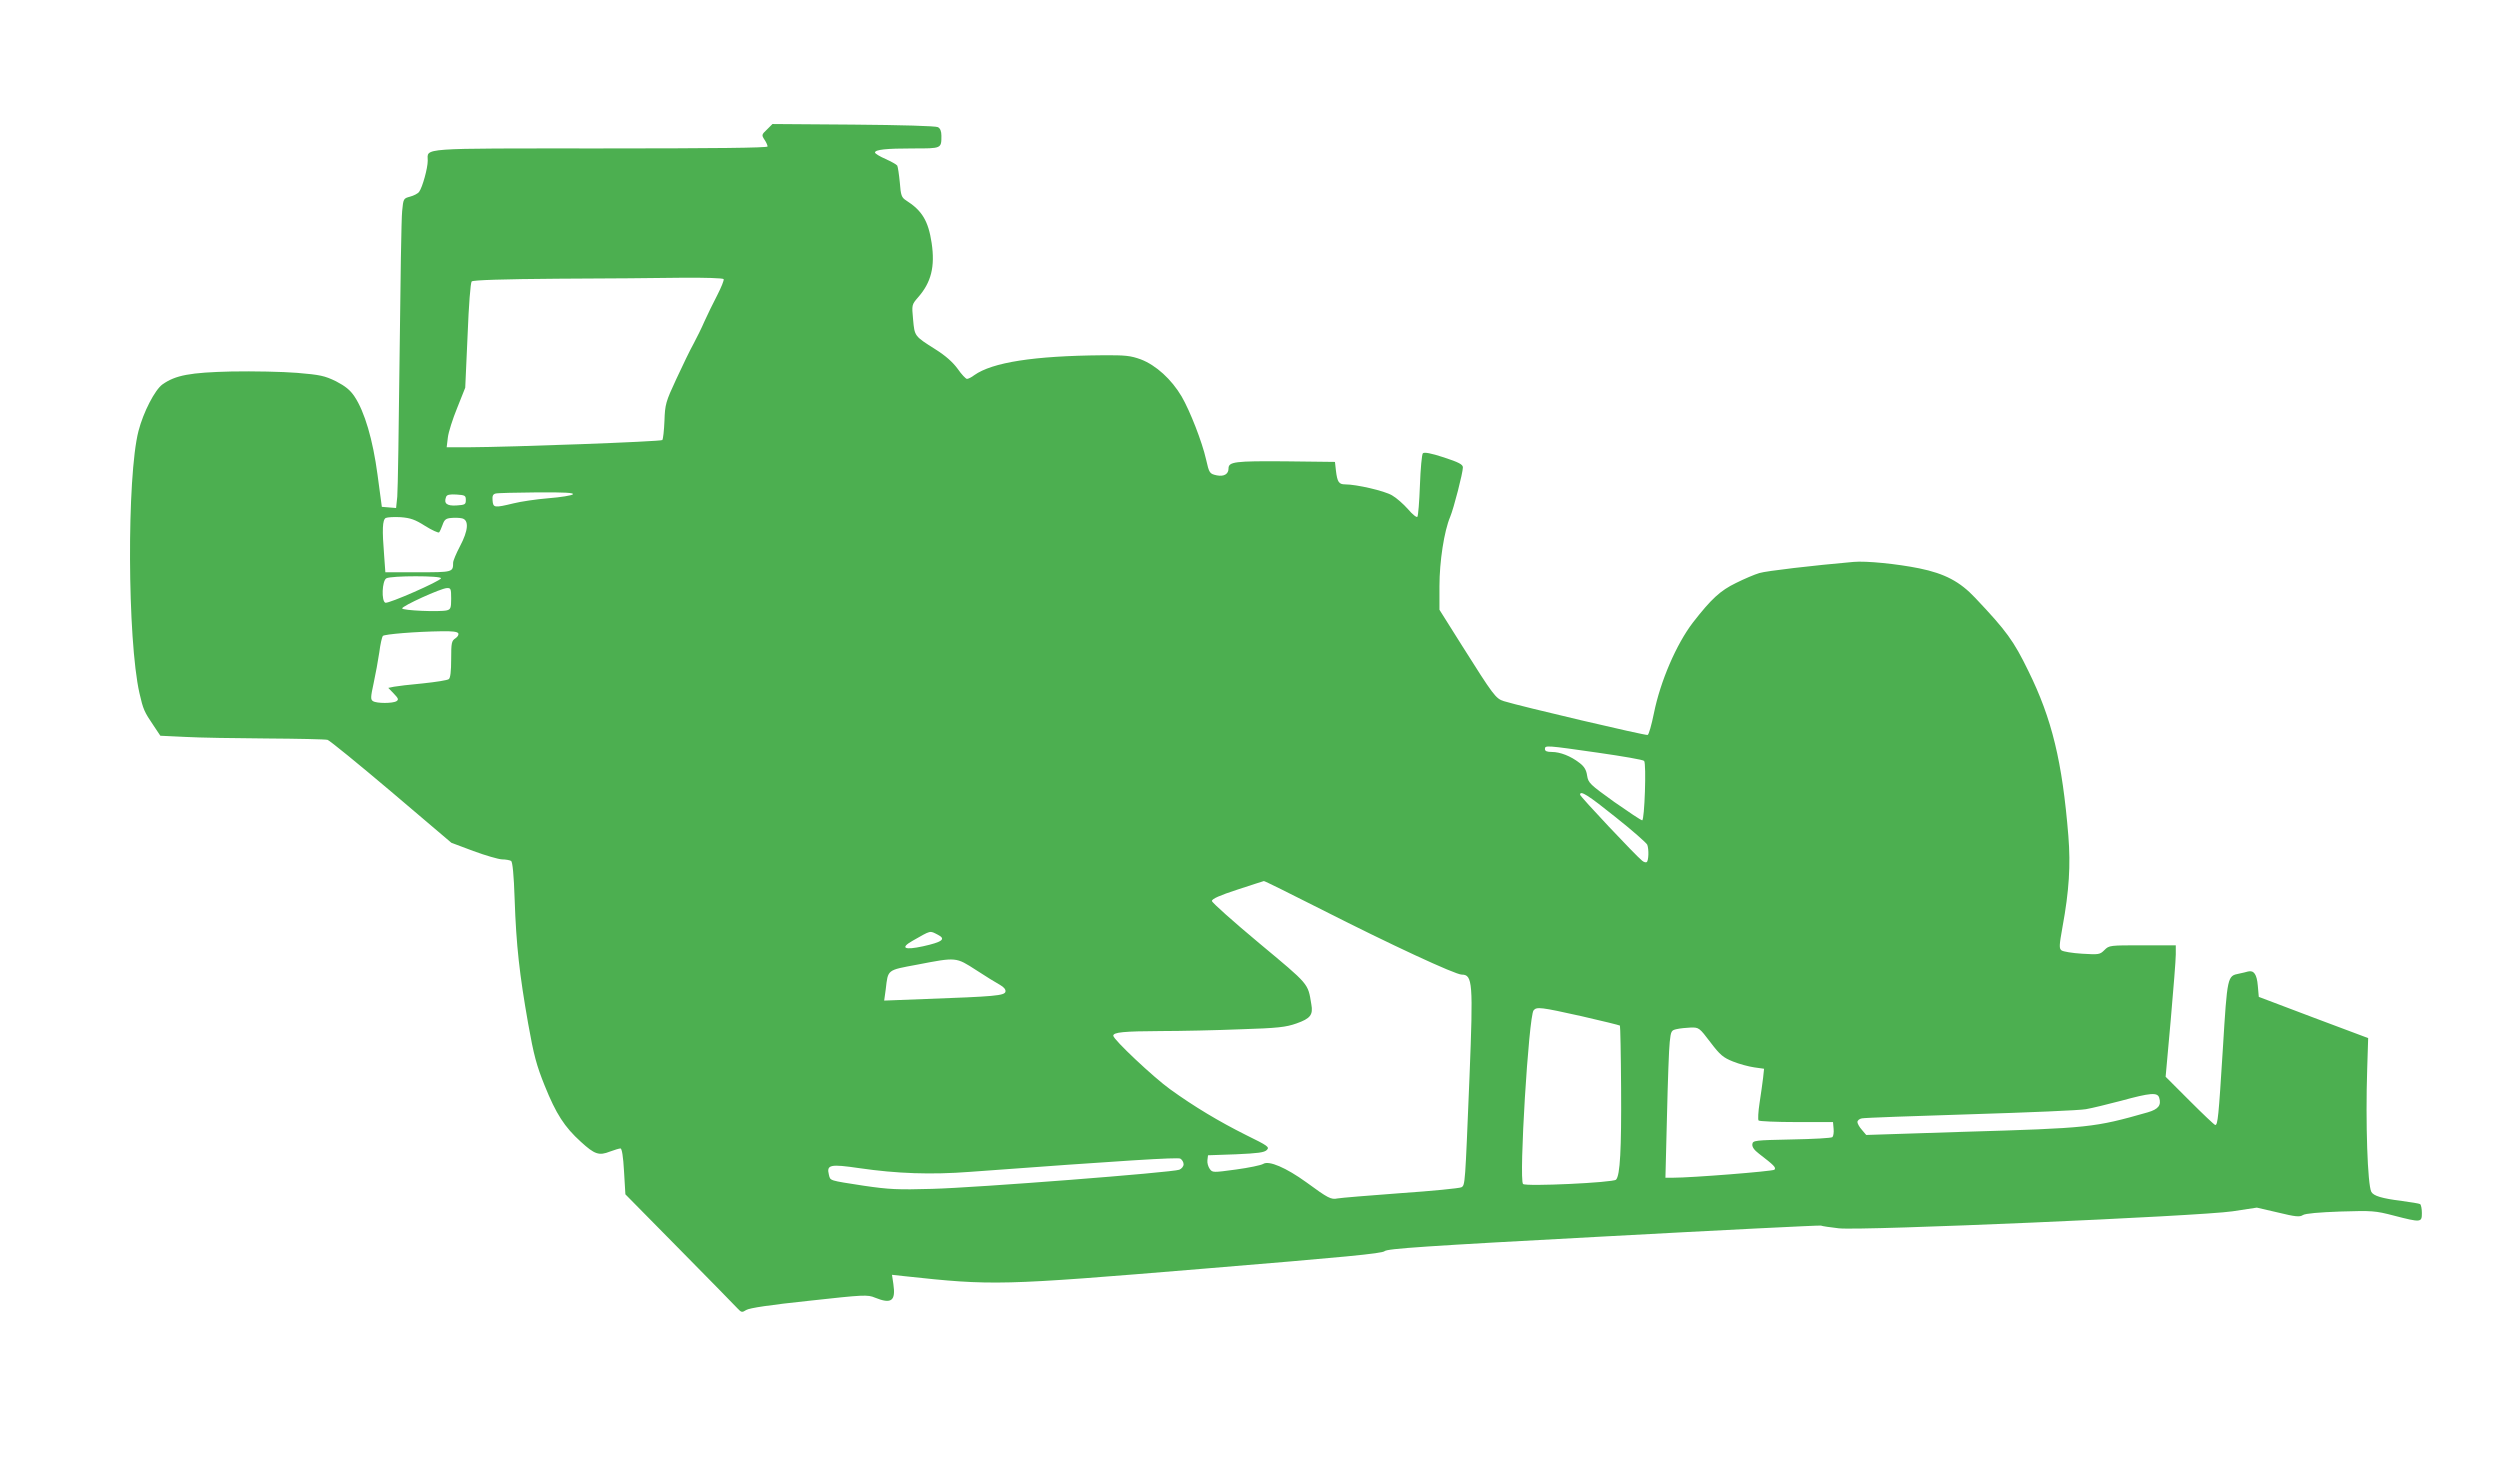 <?xml version="1.0" standalone="no"?>
<!DOCTYPE svg PUBLIC "-//W3C//DTD SVG 20010904//EN"
 "http://www.w3.org/TR/2001/REC-SVG-20010904/DTD/svg10.dtd">
<svg version="1.0" xmlns="http://www.w3.org/2000/svg"
 width="1280pt" height="747pt" viewBox="0 0 1280 747"
 preserveAspectRatio="xMidYMid meet">
<g transform="translate(0,747) scale(0.1,-0.1)"
fill="#4caf50" stroke="none">
<path d="M3927 6807 c-28 -26 -28 -29 -13 -52 9 -13 16 -29 16 -35 0 -7 -272
-10 -854 -10 -944 0 -886 4 -886 -63 0 -38 -27 -136 -44 -159 -6 -9 -28 -20
-47 -25 -33 -9 -34 -10 -40 -74 -4 -35 -9 -365 -13 -734 -4 -368 -9 -696 -12
-728 l-6 -58 -37 3 -36 3 -22 164 c-24 180 -66 323 -118 401 -22 33 -47 53
-95 78 -58 28 -80 33 -199 43 -74 6 -224 9 -335 7 -214 -5 -287 -19 -354 -66
-39 -28 -98 -142 -123 -239 -60 -232 -57 -1068 5 -1342 19 -83 24 -95 73 -167
l34 -51 127 -6 c70 -4 258 -7 417 -8 160 -1 300 -4 312 -7 12 -4 159 -124 328
-267 l306 -260 112 -42 c62 -23 128 -42 147 -43 19 0 40 -4 47 -8 7 -5 14 -70
18 -197 8 -236 25 -385 69 -635 29 -163 43 -215 85 -319 58 -144 101 -211 185
-287 71 -65 93 -72 149 -50 24 9 48 16 54 16 7 0 14 -42 18 -117 l7 -118 276
-280 c152 -154 286 -291 298 -304 20 -21 23 -22 45 -8 16 10 121 26 321 47
282 31 300 32 338 16 84 -34 107 -17 94 70 l-7 47 64 -7 c452 -49 490 -48
1528 38 728 60 917 78 930 90 14 13 204 26 1119 75 607 33 1108 58 1115 56 7
-3 48 -9 92 -14 119 -13 1845 62 2015 87 l125 19 108 -25 c90 -22 112 -24 128
-13 13 8 81 14 192 18 163 5 178 4 274 -21 139 -36 143 -35 143 13 0 22 -4 42
-9 46 -5 3 -47 10 -93 16 -103 13 -146 26 -157 47 -19 38 -30 352 -21 627 l5
160 -280 105 -280 106 -5 57 c-5 59 -20 80 -50 73 -8 -3 -29 -7 -46 -11 -60
-12 -60 -11 -83 -385 -22 -352 -26 -390 -39 -390 -4 0 -63 56 -131 124 l-123
123 26 289 c14 159 26 310 26 337 l0 47 -170 0 c-168 0 -171 0 -195 -24 -24
-24 -29 -24 -115 -19 -50 3 -97 11 -105 17 -13 10 -12 25 5 120 34 185 42 316
30 466 -31 381 -84 600 -205 845 -75 154 -112 205 -272 374 -78 83 -155 124
-286 151 -114 23 -272 39 -337 33 -206 -18 -446 -46 -482 -57 -24 -7 -78 -30
-120 -51 -80 -39 -125 -80 -220 -202 -85 -111 -167 -301 -200 -465 -12 -59
-26 -109 -32 -111 -10 -4 -649 146 -736 173 -42 13 -54 30 -213 282 l-117 186
0 121 c0 126 24 282 55 355 18 43 65 225 65 253 0 15 -21 26 -97 51 -67 22
-101 28 -108 21 -5 -5 -12 -78 -15 -164 -3 -84 -9 -157 -13 -161 -4 -5 -26 13
-48 39 -23 26 -59 58 -82 71 -39 23 -182 56 -240 56 -32 0 -40 12 -47 70 l-5
45 -253 3 c-261 2 -292 -2 -292 -37 0 -28 -23 -42 -59 -35 -38 8 -40 11 -56
82 -20 89 -82 248 -125 322 -52 88 -131 160 -209 190 -53 19 -78 22 -198 21
-349 -3 -562 -36 -655 -102 -14 -11 -31 -19 -37 -19 -6 0 -28 23 -48 52 -25
34 -62 67 -113 99 -109 69 -107 67 -115 153 -7 75 -7 76 25 113 68 77 88 158
70 279 -17 113 -49 166 -131 218 -23 15 -27 25 -32 92 -4 42 -10 80 -13 86 -4
6 -31 21 -60 34 -30 13 -54 28 -54 33 0 15 57 21 195 21 146 0 145 -1 145 65
0 23 -6 38 -18 44 -11 6 -187 11 -433 13 l-414 3 -28 -28z m-222 -766 c3 -5
-12 -42 -33 -83 -21 -40 -50 -100 -65 -133 -14 -33 -40 -85 -56 -115 -17 -30
-56 -111 -88 -180 -55 -118 -58 -130 -61 -215 -2 -49 -7 -94 -11 -98 -8 -8
-772 -36 -990 -37 l-114 0 6 50 c3 27 25 96 48 152 l41 103 12 267 c6 156 15
271 21 277 7 7 161 12 440 14 237 1 523 3 637 5 119 1 209 -2 213 -7z m-772
-1102 c-6 -6 -62 -15 -125 -20 -62 -5 -142 -17 -178 -26 -99 -24 -105 -23
-108 14 -2 23 1 32 15 36 10 3 106 5 213 6 141 1 191 -2 183 -10z m-548 -29
c0 -23 -4 -25 -48 -28 -49 -3 -66 10 -53 44 4 11 18 14 53 12 44 -3 48 -5 48
-28z m-208 -133 c35 -22 67 -36 71 -33 4 4 12 22 18 39 9 26 17 33 44 35 18 2
43 1 56 -2 36 -9 32 -62 -11 -143 -19 -36 -35 -74 -35 -84 0 -49 -2 -49 -180
-49 l-167 0 -6 83 c-11 136 -9 185 8 195 9 4 43 6 77 4 50 -4 73 -12 125 -45z
m81 -268 c-5 -15 -269 -131 -285 -125 -21 8 -17 112 5 125 24 14 285 14 280 0z
m52 -104 c0 -48 -3 -55 -22 -60 -37 -9 -228 -1 -229 10 -1 12 198 103 229 104
20 1 22 -3 22 -54z m36 -177 c4 -7 -2 -18 -14 -26 -20 -13 -22 -23 -22 -107 0
-62 -4 -96 -12 -102 -7 -6 -67 -15 -133 -22 -66 -6 -133 -14 -148 -17 l-29 -6
28 -29 c24 -25 26 -31 14 -39 -19 -12 -101 -12 -120 0 -13 8 -13 19 3 92 10
46 23 117 29 158 5 41 14 79 18 84 9 9 166 22 302 24 50 1 79 -2 84 -10z
m5837 -612 c125 -18 231 -36 235 -42 12 -14 2 -304 -10 -304 -6 0 -70 43 -143
94 -125 90 -133 97 -139 135 -4 29 -15 47 -39 65 -45 35 -99 56 -142 56 -24 0
-35 4 -35 15 0 20 7 19 273 -19z m89 -330 c86 -68 158 -132 162 -141 9 -24 7
-83 -3 -89 -4 -3 -15 0 -23 7 -33 26 -318 329 -318 338 0 24 40 -1 182 -115z
m-1511 -470 c358 -182 690 -336 723 -336 56 0 59 -41 40 -520 -23 -560 -22
-558 -42 -569 -10 -5 -150 -19 -312 -30 -162 -12 -307 -24 -322 -27 -33 -7
-48 1 -160 83 -104 75 -191 112 -220 94 -11 -7 -74 -20 -140 -29 -118 -16
-120 -16 -134 3 -8 11 -14 31 -12 45 l3 25 143 5 c112 5 145 9 158 22 15 15 7
21 -107 77 -136 68 -265 145 -388 234 -85 61 -291 255 -291 274 0 18 53 23
244 24 99 0 282 4 406 9 194 6 234 11 288 30 71 25 86 44 76 98 -18 109 -8 97
-267 313 -133 111 -242 208 -242 216 0 11 41 29 130 58 72 24 133 43 136 44 3
1 134 -64 290 -143z m-1959 -132 c43 -22 23 -37 -76 -59 -96 -21 -119 -9 -54
28 97 55 87 53 130 31z m196 -181 c49 -32 104 -66 121 -75 21 -12 31 -24 29
-35 -4 -21 -55 -25 -412 -38 l-209 -8 8 58 c12 102 5 97 161 126 202 39 198
39 302 -28z m3100 -236 c105 -24 194 -46 196 -48 2 -2 5 -146 6 -319 2 -315
-5 -449 -26 -470 -15 -15 -462 -36 -476 -22 -22 22 29 859 54 889 16 19 35 17
246 -30z m659 -133 c50 -66 66 -79 116 -99 32 -13 81 -26 109 -30 l50 -7 -5
-47 c-3 -25 -11 -83 -18 -128 -7 -45 -9 -86 -5 -90 4 -4 92 -8 194 -8 l187 0
3 -34 c2 -18 -1 -38 -6 -43 -5 -5 -98 -10 -208 -12 -190 -4 -199 -5 -202 -24
-2 -14 9 -30 34 -49 78 -60 89 -71 79 -82 -9 -8 -421 -41 -521 -41 l-37 0 8
318 c4 174 10 344 14 377 6 56 8 60 36 66 17 4 49 7 72 8 41 1 44 -1 100 -75z
m2298 -284 c12 -39 -4 -59 -58 -75 -274 -78 -298 -81 -947 -100 l-495 -16 -22
26 c-13 14 -23 33 -23 40 0 8 10 17 23 19 12 3 263 12 557 21 294 9 560 20
590 26 30 5 111 25 180 43 150 41 186 44 195 16z m-4995 -341 c0 -11 -10 -23
-22 -28 -35 -14 -1038 -92 -1265 -98 -177 -5 -220 -3 -350 16 -181 28 -171 25
-179 56 -13 52 6 56 156 34 193 -28 368 -34 565 -19 798 59 1062 75 1078 68 9
-5 17 -18 17 -29z"/>
</g>
</svg>
